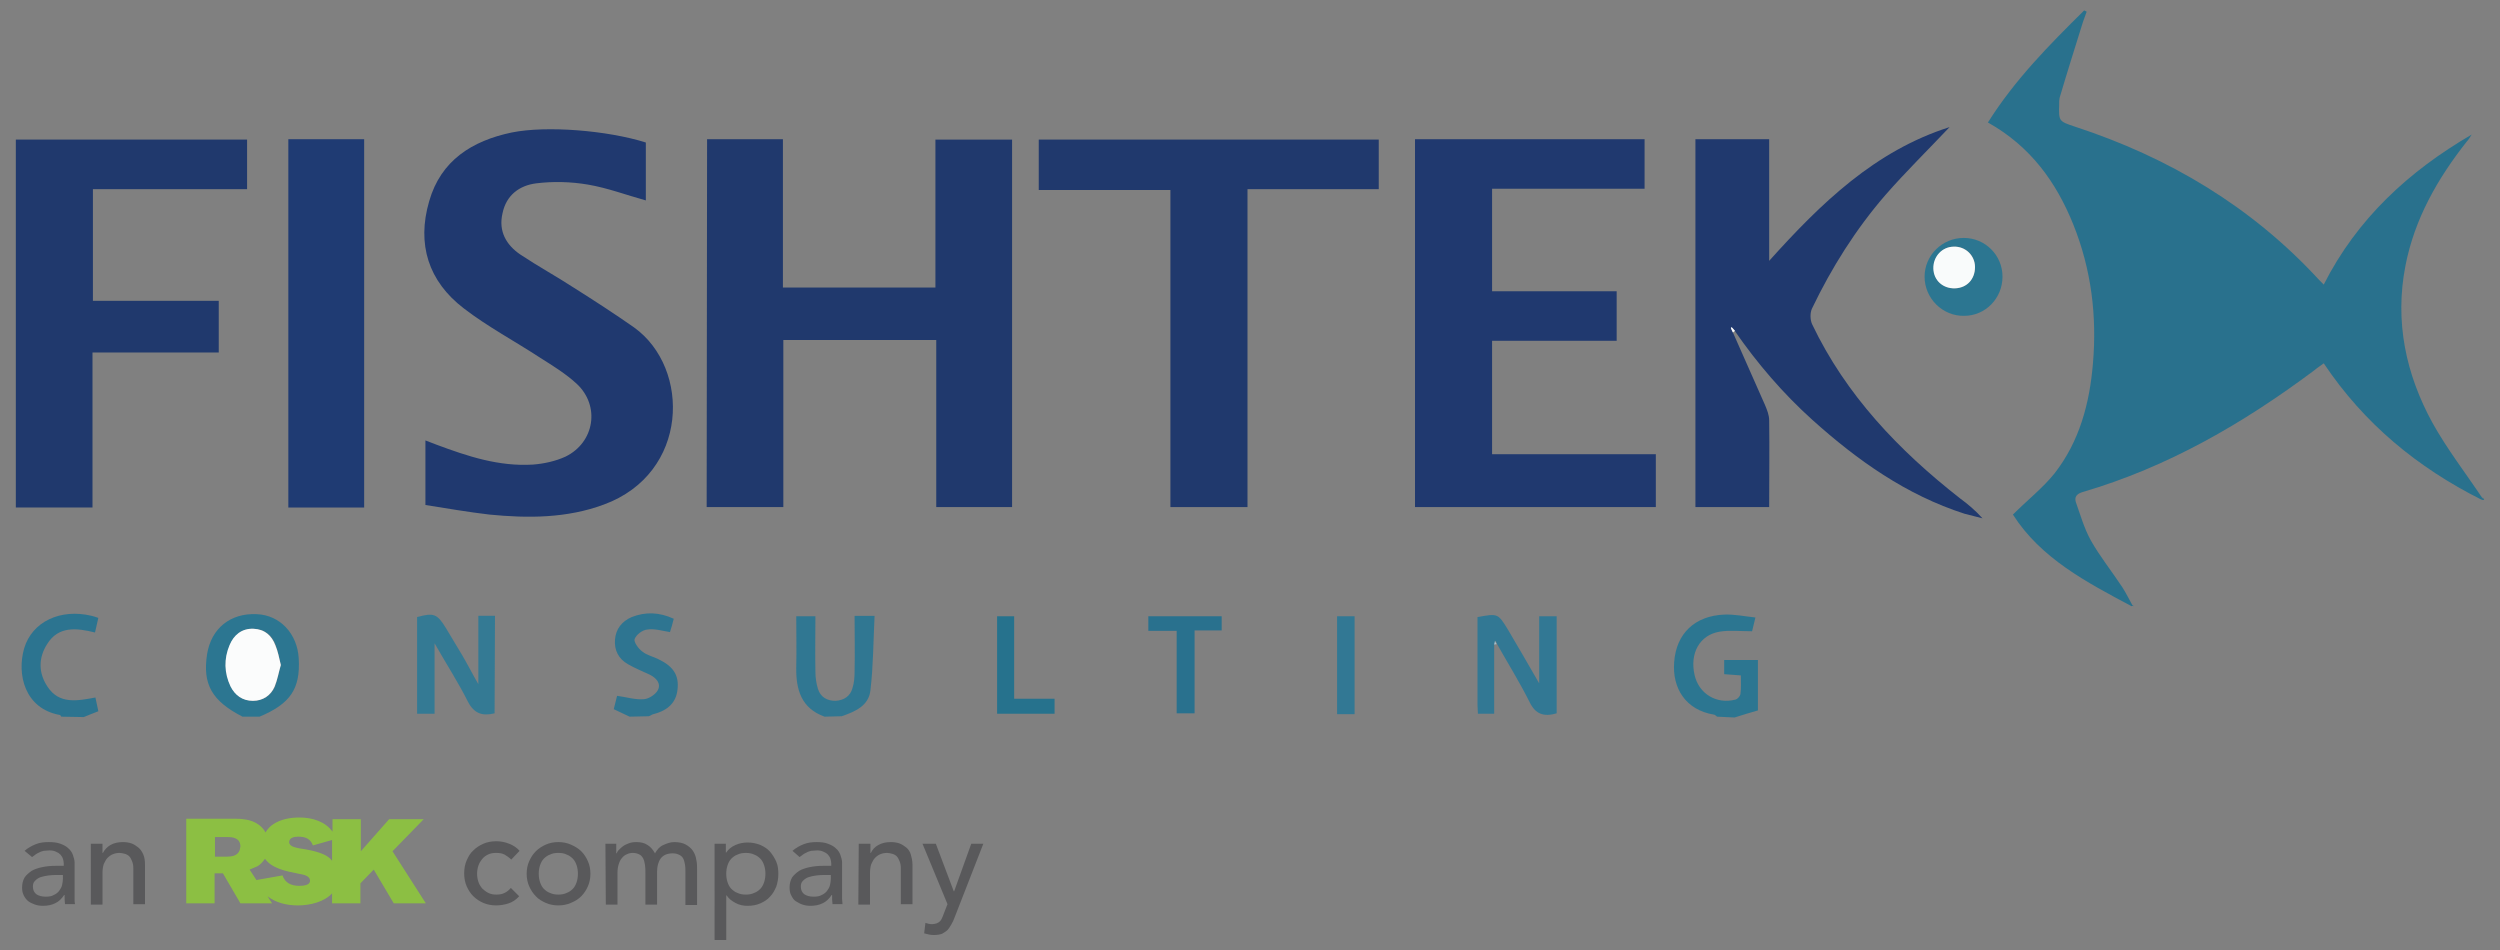 <?xml version="1.0" encoding="utf-8"?>
<!-- Generator: Adobe Illustrator 26.2.1, SVG Export Plug-In . SVG Version: 6.00 Build 0)  -->
<svg version="1.1" id="a" xmlns="http://www.w3.org/2000/svg" xmlns:xlink="http://www.w3.org/1999/xlink" x="0px" y="0px"
	 viewBox="0 0 600 228" style="enable-background:new 0 0 600 228;" xml:space="preserve">
<rect x="0" y="0" width="600" height="228" fill="#808080" stroke="none"/>
<style type="text/css">
	.st0{fill:#2C7691;}
	.st1{fill:#307792;}
	.st2{fill:#2E7591;}
	.st3{fill:#2C7490;}
	.st4{fill:#29718D;}
	.st5{fill:#20396D;}
	.st6{fill:#20396F;}
	.st7{fill:#20396E;}
	.st8{fill:#1F3B73;}
	.st9{fill:#347A94;}
	.st10{fill:#327894;}
	.st11{fill:#29718E;}
	.st12{fill:#26728D;}
	.st13{fill:#A4C2CF;}
	.st14{fill:#FBFCFC;}
	.st15{fill:#FDFDFF;}
	.st16{fill:#F9FBFB;}
	.st17{fill:#59595B;}
	.st18{fill:#8CBF43;}
</style>
<g>
	<path class="st0" d="M58.2,172c-7.4-3.8-9.6-7.8-8.5-15c1-6.2,5.6-9.9,11.9-9.6c5.6,0.2,9.8,4.7,10.1,10.7c0.4,7.2-2,10.8-9.4,13.9
		C62.4,172,58.2,172,58.2,172z M67.4,159.6c-0.4-1.7-0.7-3.2-1.2-4.7c-0.9-2.4-2.6-3.9-5.3-4c-2.8-0.1-4.6,1.5-5.7,3.9
		c-1.4,3.3-1.4,6.6,0.2,9.9c1.1,2.2,2.9,3.5,5.4,3.5c2.4,0,4.2-1.3,5.2-3.4C66.6,163.1,66.9,161.3,67.4,159.6L67.4,159.6z"/>
	<path class="st0" d="M412.1,172c-0.3-0.2-0.5-0.5-0.8-0.5c-6.7-1.1-10-6.3-9.5-12.6c0.5-6.9,5-11.1,12-11.4
		c2.4-0.1,4.8,0.4,7.5,0.7c-0.4,1.6-0.7,2.8-0.8,3.3c-2.8,0-5.4-0.3-7.8,0.1c-4.8,0.8-7.2,5.2-6,10.4c1,4.5,5.3,7.1,9.8,5.9
		c0.5-0.1,1.1-0.8,1.2-1.3c0.2-1.4,0.1-2.9,0.1-4.5c-1.4-0.1-2.6-0.2-4-0.3v-3.4h8.1v12.1c-1.8,0.5-3.7,1.1-5.6,1.7L412.1,172
		L412.1,172z"/>
	<path class="st1" d="M197.9,172c-5.6-2-6.9-6.5-6.8-11.9c0.1-4,0-8,0-12.2h4.6c0,4.4-0.1,8.8,0,13.3c0,1.4,0.2,2.8,0.6,4.1
		c0.6,2,2.2,2.9,4.2,2.9c2-0.1,3.6-1.1,4.1-3.1c0.4-1.2,0.5-2.6,0.5-3.9c0.1-4.4,0-8.9,0-13.4h4.8c-0.3,6-0.3,12-1,17.9
		c-0.4,3.7-3.7,5.1-6.9,6.2L197.9,172L197.9,172z"/>
	<path class="st2" d="M151.1,172c-1.2-0.6-2.4-1.1-3.8-1.8l0.8-3.2c2.3,0.3,4.4,1,6.5,0.8c1.2-0.1,2.8-1.2,3.3-2.2
		c0.8-1.6-0.4-2.9-2-3.7c-1.7-0.8-3.5-1.5-5.2-2.5c-2.3-1.3-3.3-3.4-3.1-5.9c0.2-2.6,1.7-4.4,4-5.4c3.3-1.3,6.6-1.2,10.1,0.4
		c-0.3,1.2-0.6,2.3-0.9,3.2c-1.9-0.3-3.8-0.9-5.5-0.6c-1.1,0.1-2.6,1.2-3,2.3c-0.2,0.7,0.9,2.3,1.9,3c1.1,0.9,2.7,1.2,4,1.9
		c3.5,1.7,4.8,3.9,4.4,7.2c-0.3,3-2.2,5-5.8,5.9c-0.4,0.1-0.7,0.4-1.1,0.5L151.1,172L151.1,172z"/>
	<path class="st3" d="M14.7,172c-0.1-0.1-0.2-0.4-0.3-0.4c-8.5-1.5-10.4-9.8-8.6-16c1.9-6.4,8.7-9.6,16.2-7.8c0.5,0.1,1,0.3,1.6,0.5
		l-0.8,3.5c-4.4-1.1-8.8-1.6-11.5,2.8c-2.1,3.3-2.1,6.9,0.1,10.2c2.8,4.3,7.2,3.4,11.5,2.6l0.7,3.3c-1.2,0.5-2.4,0.9-3.5,1.4
		L14.7,172L14.7,172z"/>
	<path class="st4" d="M595.5,119.9c-15.3-7.7-28.1-18.2-37.8-32.7c-0.8,0.6-1.6,1.1-2.3,1.7c-17,12.7-35.1,23.2-55.6,29.2
		c-1.3,0.4-2,1.1-1.6,2.4c1.1,3.1,2,6.3,3.6,9.2c2.2,3.9,5.1,7.5,7.6,11.3c0.9,1.4,1.6,2.9,2.4,4.3c-0.1,0.1-0.1,0.1-0.2,0.2
		c-10.9-5.8-21.8-11.5-28.5-22c3.5-3.5,7.2-6.4,10-9.9c6-7.7,8.4-16.8,9.2-26.3c1-11.5-0.4-22.7-4.7-33.4
		c-4.1-10.2-10.3-18.8-20.5-24.5c6.4-10.2,14.7-18.6,23.1-26.9l0.6,0.3c-0.3,0.8-0.6,1.7-0.9,2.5c-1.9,6.1-3.8,12.1-5.6,18.2
		c-0.1,0.5-0.1,1-0.1,1.6c-0.1,4-0.1,4,3.8,5.3c22.6,7.4,42.4,19.2,58.6,36.8c0.3,0.3,0.6,0.6,1.1,1.1c8-15.8,20.4-27.2,35.5-36
		c-0.4,0.6-0.7,1.2-1.2,1.7c-7,8.9-12.5,18.5-14.7,29.8c-2.6,13.4,0.1,26,6.5,37.7c3.5,6.3,8,12.1,12,18.1L595.5,119.9L595.5,119.9z
		"/>
	<path class="st5" d="M169.7,33.4h18.2V69h36.6V33.5h18.4v88.2h-18.2V81.6H188v40.1h-18.4L169.7,33.4L169.7,33.4z"/>
	<path class="st6" d="M394.7,33.4v11.9h-36.6v24.6H388v11.9h-29.9V109h39.3v12.7h-57.8V33.4H394.7L394.7,33.4z"/>
	<path class="st6" d="M102.1,121.2v-15.5c1,0.4,1.8,0.7,2.6,1c7.5,2.8,15,5.3,23.2,4.8c2.6-0.2,5.4-0.8,7.8-1.9
		c7-3.4,8.4-12.2,2.7-17.5c-2.6-2.4-5.7-4.3-8.7-6.2c-6.1-4-12.7-7.5-18.4-11.9c-8.5-6.5-11.3-15.4-8.3-25.7
		c2.8-9.8,10.3-14.5,19.8-16.5c8.4-1.7,23-0.5,32.2,2.4v13.9c-4.7-1.3-9.2-3-13.9-3.8c-4.1-0.7-8.4-0.8-12.4-0.3
		c-4,0.5-7.2,2.8-8.1,7.2c-1,4.3,0.9,7.6,4.3,9.9c4.2,2.8,8.6,5.2,12.9,8c4.9,3.1,9.7,6.2,14.4,9.5c13.6,9.8,13.2,35-7.3,42.5
		c-8.9,3.3-18.2,3.3-27.4,2.4C112.3,122.9,107.2,122,102.1,121.2L102.1,121.2z"/>
	<path class="st7" d="M415.9,79.8c2.6,5.8,5.1,11.6,7.7,17.4c0.5,1.2,1,2.4,1,3.7c0.1,6.9,0,13.8,0,20.8h-17.7V33.4h17.7v29.2
		c12.5-13.9,25.4-26.4,43.3-32.1c-5.2,5.5-10.5,10.7-15.4,16.3c-7.1,8.2-12.9,17.4-17.6,27.2c-0.5,1-0.5,2.7,0,3.8
		c8.1,17,20.8,30.3,35.5,41.8c1.9,1.4,3.7,2.9,5.4,4.8c-1.4-0.4-2.9-0.7-4.3-1.1c-14-4.5-25.7-12.8-36.5-22.5
		c-7-6.3-13.2-13.5-18.6-21.3l-0.8-0.9l-0.2,0.2C415.6,79.1,415.8,79.5,415.9,79.8L415.9,79.8z"/>
	<path class="st5" d="M59.3,33.5v11.9h-37v26.8h30.2v12.4H22.2v37.2H3.8V33.5H59.3z"/>
	<path class="st5" d="M330.9,33.5v11.9h-31.5v76.3h-18.5V45.6h-31.6V33.5H330.9L330.9,33.5z"/>
	<path class="st8" d="M87.4,121.8H69.2V33.4h18.2V121.8z"/>
	<path class="st9" d="M118.7,171.2c-2.9,0.7-4.9,0.1-6.4-2.8c-2.3-4.6-5.1-8.9-8-14v16.9h-4.2v-23.2c4-1.1,4.8-0.8,6.9,2.6
		c1.3,2.2,2.6,4.3,3.9,6.5c1.3,2.2,2.4,4.4,3.9,7v-16.4h4L118.7,171.2L118.7,171.2z"/>
	<path class="st10" d="M358.6,154.7v16.6h-3.9c0-0.7-0.1-1.4-0.1-2.1c0-7.1,0-14.1,0-21.1c4.9-0.9,4.9-0.9,7.3,3
		c2.5,4.2,4.9,8.4,7.5,12.9v-16.1h4.2c0,6.9,0,13.7,0,20.5c0,0.9,0,1.9,0,2.8c-3.1,0.9-5.1,0.2-6.5-2.7c-2.4-4.8-5.2-9.3-7.8-13.9
		c-0.1-0.3-0.2-0.5-0.4-0.8L358.6,154.7L358.6,154.7z"/>
	<path class="st0" d="M480.6,66.4c0,5.2-4.1,9.4-9.2,9.4c-5.2,0.1-9.5-4.2-9.5-9.4c0-5.1,4.2-9.3,9.4-9.3
		C476.4,57.1,480.6,61.2,480.6,66.4L480.6,66.4z M474,64.1c0-2.8-2.3-5-5-4.9c-2.8,0-5,2.4-4.9,5.3c0.1,2.8,2.3,4.8,5.2,4.7
		C472,69.1,474,66.9,474,64.1L474,64.1z"/>
	<path class="st11" d="M282.4,151.4h-6.8v-3.5h17.6v3.4h-6.5v19.9h-4.3L282.4,151.4L282.4,151.4z"/>
	<path class="st12" d="M243.5,167.7h9.6v3.6h-13.8v-23.4h4.1V167.7z"/>
	<path class="st10" d="M325.1,171.4h-4.2v-23.5h4.2V171.4z"/>
	<path class="st13" d="M358.6,154.7l0.2-0.9c0.1,0.3,0.2,0.5,0.4,0.8L358.6,154.7L358.6,154.7z"/>
	<path class="st4" d="M595.9,119.4c0.1,0.2,0.2,0.4,0.3,0.6c-0.2,0-0.5,0-0.7-0.1C595.7,119.7,595.8,119.5,595.9,119.4L595.9,119.4z
		"/>
	<path class="st4" d="M511.8,145.2l0.3,0.3c-0.2-0.1-0.4-0.1-0.5-0.1C511.7,145.3,511.8,145.3,511.8,145.2L511.8,145.2z"/>
	<path class="st14" d="M67.4,159.6c-0.5,1.7-0.8,3.5-1.5,5.2c-0.9,2.1-2.8,3.4-5.2,3.4c-2.5,0-4.3-1.3-5.4-3.5
		c-1.5-3.2-1.6-6.6-0.2-9.9c1-2.4,2.9-4,5.7-3.9c2.7,0.1,4.4,1.6,5.3,4C66.7,156.3,67,157.9,67.4,159.6L67.4,159.6z"/>
	<path class="st15" d="M415.9,79.8c-0.2-0.4-0.4-0.8-0.5-1.1l0.2-0.2l0.8,0.9L415.9,79.8L415.9,79.8z"/>
	<path class="st16" d="M474,64.1c0,2.9-1.9,5-4.8,5.1c-2.9,0.1-5.1-1.9-5.2-4.7c-0.1-2.9,2.1-5.3,4.9-5.3
		C471.7,59.1,474,61.3,474,64.1L474,64.1z"/>
	<g>
		<path class="st17" d="M13.7,210c-0.6,0-1.3,0-2,0.1c-0.7,0.1-1.3,0.2-1.9,0.4c-0.6,0.2-1,0.5-1.4,0.9c-0.4,0.4-0.5,0.8-0.5,1.4
			c0,0.8,0.3,1.4,0.8,1.8c0.6,0.4,1.3,0.6,2.3,0.6c0.8,0,1.4-0.1,1.9-0.4c0.5-0.2,1-0.6,1.3-1s0.6-0.9,0.7-1.4
			c0.1-0.5,0.2-1,0.2-1.5V210H13.7z M5.9,204.2c0.8-0.7,1.7-1.2,2.7-1.6s2-0.5,3.1-0.5s2,0.1,2.8,0.4c0.8,0.3,1.4,0.6,1.9,1.1
			c0.5,0.4,0.9,1,1.1,1.6c0.2,0.6,0.4,1.2,0.4,1.8v7.4c0,0.5,0,1,0,1.4c0,0.4,0,0.8,0.1,1.2h-2.4c-0.1-0.7-0.1-1.5-0.1-2.2h-0.1
			c-0.6,0.9-1.3,1.6-2.2,2c-0.8,0.4-1.8,0.6-2.9,0.6c-0.7,0-1.3-0.1-1.9-0.3c-0.6-0.2-1.2-0.5-1.6-0.8s-0.8-0.8-1.1-1.4
			s-0.4-1.2-0.4-1.9c0-0.9,0.2-1.7,0.6-2.4c0.4-0.6,1-1.1,1.7-1.6c0.7-0.4,1.6-0.7,2.6-0.9c1-0.2,2-0.3,3.1-0.3h2v-0.6
			c0-0.4-0.1-0.7-0.2-1.1c-0.1-0.4-0.4-0.7-0.6-1c-0.3-0.3-0.6-0.5-1.1-0.7c-0.4-0.2-0.9-0.3-1.5-0.3c-0.5,0-1,0.1-1.4,0.1
			c-0.4,0.1-0.8,0.2-1.1,0.4c-0.3,0.1-0.6,0.3-0.9,0.5c-0.3,0.2-0.5,0.4-0.8,0.6L5.9,204.2L5.9,204.2z"/>
		<path class="st17" d="M21.8,202.5h2.8v2.2h0.1c0.4-0.8,1-1.4,1.8-1.9c0.9-0.5,1.9-0.7,3-0.7c0.7,0,1.4,0.1,2,0.3
			c0.6,0.2,1.2,0.6,1.7,1s0.9,1,1.2,1.7s0.4,1.5,0.4,2.5v9.4h-2.8v-8.6c0-0.7-0.1-1.2-0.3-1.7c-0.2-0.5-0.4-0.9-0.7-1.2
			c-0.3-0.3-0.7-0.5-1.1-0.6c-0.4-0.1-0.8-0.2-1.2-0.2c-0.6,0-1.1,0.1-1.6,0.3c-0.5,0.2-0.9,0.5-1.3,0.9s-0.6,0.9-0.9,1.5
			c-0.2,0.6-0.3,1.3-0.3,2.2v7.5h-2.8L21.8,202.5L21.8,202.5z"/>
		<path class="st17" d="M122.7,206.3c-0.5-0.5-1.1-0.9-1.6-1.2c-0.6-0.3-1.2-0.4-2-0.4s-1.4,0.1-2,0.4c-0.6,0.3-1,0.6-1.4,1.1
			c-0.4,0.5-0.7,1-0.9,1.6c-0.2,0.6-0.3,1.3-0.3,1.9s0.1,1.3,0.3,1.9c0.2,0.6,0.5,1.1,0.9,1.6c0.4,0.4,0.9,0.8,1.5,1.1
			s1.2,0.4,1.9,0.4c0.8,0,1.4-0.1,2-0.4c0.6-0.3,1.1-0.7,1.5-1.2l2,2c-0.7,0.8-1.6,1.4-2.5,1.7s-2,0.5-3,0.5c-1.1,0-2.2-0.2-3.1-0.6
			c-0.9-0.4-1.7-0.9-2.4-1.6c-0.7-0.7-1.2-1.5-1.6-2.4s-0.6-2-0.6-3.1s0.2-2.2,0.6-3.1c0.4-0.9,0.9-1.8,1.6-2.4
			c0.7-0.7,1.5-1.2,2.4-1.6s2-0.6,3.1-0.6c1.1,0,2.1,0.2,3.1,0.6s1.8,0.9,2.5,1.7L122.7,206.3L122.7,206.3z"/>
		<path class="st17" d="M129.3,209.7c0,0.7,0.1,1.4,0.3,2c0.2,0.6,0.5,1.2,0.9,1.6s0.9,0.8,1.5,1c0.6,0.3,1.3,0.4,2,0.4
			s1.4-0.1,2-0.4c0.6-0.2,1.1-0.6,1.5-1c0.4-0.4,0.7-1,0.9-1.6c0.2-0.6,0.3-1.3,0.3-2s-0.1-1.4-0.3-2c-0.2-0.6-0.5-1.2-0.9-1.6
			s-0.9-0.8-1.5-1c-0.6-0.3-1.2-0.4-2-0.4s-1.4,0.1-2,0.4c-0.6,0.2-1.1,0.6-1.5,1c-0.4,0.4-0.7,1-0.9,1.6
			C129.4,208.3,129.3,209,129.3,209.7 M126.4,209.7c0-1.1,0.2-2.1,0.6-3c0.4-0.9,0.9-1.7,1.6-2.4c0.7-0.7,1.5-1.2,2.4-1.6
			c0.9-0.4,1.9-0.6,3-0.6s2.1,0.2,3,0.6c0.9,0.4,1.8,0.9,2.5,1.6c0.7,0.7,1.2,1.5,1.6,2.4s0.6,1.9,0.6,3s-0.2,2.1-0.6,3
			c-0.4,0.9-0.9,1.7-1.6,2.4c-0.7,0.7-1.5,1.2-2.5,1.6c-0.9,0.4-1.9,0.6-3,0.6s-2.1-0.2-3-0.6c-0.9-0.4-1.8-0.9-2.4-1.6
			c-0.7-0.7-1.2-1.5-1.6-2.4S126.4,210.8,126.4,209.7"/>
		<path class="st17" d="M145.3,202.5h2.6v2.3h0.1c0.1-0.2,0.2-0.5,0.5-0.8c0.3-0.3,0.6-0.6,1-0.9c0.4-0.3,0.9-0.5,1.4-0.7
			c0.5-0.2,1.1-0.3,1.8-0.3c1.1,0,2,0.2,2.7,0.7c0.7,0.4,1.3,1.1,1.8,2c0.5-0.9,1.1-1.6,2-2c0.9-0.4,1.7-0.7,2.6-0.7
			c1.1,0,2.1,0.2,2.8,0.6c0.7,0.4,1.3,0.9,1.7,1.5s0.7,1.3,0.8,2.1c0.2,0.8,0.2,1.6,0.2,2.4v8.5h-2.8v-8.1c0-0.6,0-1.1-0.1-1.6
			c-0.1-0.5-0.2-1-0.4-1.4s-0.5-0.7-0.9-0.9c-0.4-0.2-0.9-0.4-1.6-0.4c-1.3,0-2.3,0.4-2.9,1.2c-0.6,0.8-0.9,1.9-0.9,3.2v7.9h-2.8
			v-7.6c0-0.7,0-1.3-0.1-1.9c-0.1-0.6-0.2-1.1-0.4-1.5s-0.5-0.8-0.9-1s-0.9-0.4-1.6-0.4c-0.5,0-1,0.1-1.4,0.3
			c-0.5,0.2-0.9,0.5-1.2,0.9c-0.4,0.4-0.6,0.9-0.8,1.5c-0.2,0.6-0.3,1.3-0.3,2.1v7.6h-2.8L145.3,202.5L145.3,202.5z"/>
		<path class="st17" d="M179,204.7c-0.7,0-1.4,0.1-2,0.4c-0.6,0.2-1.1,0.6-1.5,1c-0.4,0.4-0.7,1-0.9,1.6c-0.2,0.6-0.3,1.3-0.3,2
			s0.1,1.4,0.3,2c0.2,0.6,0.5,1.2,0.9,1.6s0.9,0.8,1.5,1c0.6,0.3,1.3,0.4,2,0.4s1.4-0.1,2-0.4c0.6-0.2,1.1-0.6,1.5-1
			c0.4-0.4,0.7-1,0.9-1.6c0.2-0.6,0.3-1.3,0.3-2s-0.1-1.4-0.3-2c-0.2-0.6-0.5-1.2-0.9-1.6s-0.9-0.8-1.5-1
			C180.4,204.8,179.7,204.7,179,204.7 M171.4,202.5h2.8v2.1h0.1c0.5-0.8,1.3-1.4,2.2-1.8c0.9-0.4,1.9-0.6,2.9-0.6
			c1.1,0,2.1,0.2,3.1,0.6c0.9,0.4,1.7,0.9,2.3,1.6c0.6,0.7,1.1,1.5,1.5,2.4c0.4,0.9,0.5,1.9,0.5,3s-0.2,2.1-0.5,3
			c-0.4,0.9-0.8,1.7-1.5,2.4c-0.6,0.7-1.4,1.2-2.3,1.6c-0.9,0.4-1.9,0.6-3.1,0.6c-1,0-2-0.2-2.9-0.7s-1.6-1-2.1-1.8h-0.1v10.7h-2.8
			V202.5L171.4,202.5z"/>
		<path class="st17" d="M198,210c-0.6,0-1.3,0-2,0.1c-0.7,0.1-1.3,0.2-1.9,0.4c-0.6,0.2-1,0.5-1.4,0.9c-0.4,0.4-0.5,0.8-0.5,1.4
			c0,0.8,0.3,1.4,0.8,1.8c0.6,0.4,1.3,0.6,2.3,0.6c0.8,0,1.4-0.1,1.9-0.4c0.5-0.2,1-0.6,1.3-1c0.3-0.4,0.6-0.9,0.7-1.4
			s0.2-1,0.2-1.5V210H198z M190.2,204.2c0.8-0.7,1.7-1.2,2.7-1.6s2.1-0.5,3.1-0.5s2,0.1,2.7,0.4c0.8,0.3,1.4,0.6,1.9,1.1
			c0.5,0.4,0.9,1,1.1,1.6s0.4,1.2,0.4,1.8v7.4c0,0.5,0,1,0,1.4c0,0.4,0.1,0.8,0.1,1.2h-2.4c-0.1-0.7-0.1-1.5-0.1-2.2h-0.1
			c-0.6,0.9-1.3,1.6-2.2,2c-0.8,0.4-1.8,0.6-2.9,0.6c-0.7,0-1.3-0.1-1.9-0.3c-0.6-0.2-1.1-0.5-1.6-0.8s-0.8-0.8-1.1-1.4
			c-0.3-0.5-0.4-1.2-0.4-1.9c0-0.9,0.2-1.7,0.6-2.4c0.4-0.6,1-1.1,1.7-1.6c0.7-0.4,1.6-0.7,2.6-0.9c1-0.2,2-0.3,3.1-0.3h2v-0.6
			c0-0.4-0.1-0.7-0.2-1.1c-0.1-0.4-0.4-0.7-0.6-1c-0.3-0.3-0.6-0.5-1.1-0.7c-0.4-0.2-0.9-0.3-1.5-0.3c-0.5,0-1,0.1-1.4,0.1
			c-0.4,0.1-0.8,0.2-1.1,0.4c-0.3,0.1-0.6,0.3-0.9,0.5c-0.3,0.2-0.5,0.4-0.8,0.6L190.2,204.2L190.2,204.2z"/>
		<path class="st17" d="M206.1,202.5h2.8v2.2h0.1c0.4-0.8,0.9-1.4,1.8-1.9s1.9-0.7,3-0.7c0.7,0,1.4,0.1,2,0.3s1.2,0.6,1.7,1
			s0.9,1,1.1,1.7s0.4,1.5,0.4,2.5v9.4h-2.8v-8.6c0-0.7-0.1-1.2-0.3-1.7c-0.2-0.5-0.4-0.9-0.7-1.2c-0.3-0.3-0.7-0.5-1.1-0.6
			c-0.4-0.1-0.8-0.2-1.2-0.2c-0.6,0-1.1,0.1-1.6,0.3c-0.5,0.2-0.9,0.5-1.3,0.9s-0.6,0.9-0.9,1.5c-0.2,0.6-0.3,1.3-0.3,2.2v7.5h-2.8
			L206.1,202.5L206.1,202.5z"/>
		<path class="st17" d="M221.4,202.5h3.2l4.3,11.4h0.1l4.1-11.4h2.9l-6.9,17.7c-0.2,0.6-0.5,1.2-0.8,1.7c-0.3,0.5-0.6,1-0.9,1.3
			c-0.4,0.4-0.8,0.6-1.3,0.9c-0.5,0.2-1.2,0.3-1.9,0.3c-0.4,0-0.8,0-1.2-0.1s-0.8-0.2-1.2-0.3l0.3-2.5c0.6,0.2,1.1,0.3,1.6,0.3
			c0.4,0,0.8-0.1,1.1-0.2c0.3-0.1,0.6-0.3,0.8-0.5c0.2-0.2,0.4-0.5,0.5-0.8s0.3-0.6,0.4-1l0.9-2.3L221.4,202.5L221.4,202.5z"/>
		<path class="st18" d="M78,205.2c-1.9-0.9-4.1-1.3-6.2-1.6c-0.8-0.2-2.4-0.4-2.4-1.5s1.3-1.3,2.2-1.3c1.7,0,2.9,0.5,3.5,2.1
			l4.6-1.3v5C79.3,206,78.7,205.6,78,205.2 M71.8,212.6c-1.9,0-3.4-0.7-4-2.5l-6.2,1.1c0,0,0,0.1,0,0.1l-1.7-2.6
			c1-0.4,1.4-0.6,1.9-0.8c0.8-0.5,1.3-1.1,1.8-1.8c1.6,2.3,5,3,8.1,3.6c1,0.2,2.7,0.4,2.7,1.7C74.4,212.5,72.7,212.6,71.8,212.6
			 M57.5,204.1c-0.5,1.3-1.9,1.5-3.1,1.5h-2.8v-4.7h2.8c0.8,0,1.6,0,2.3,0.4c0.1,0.1,0.4,0.2,0.6,0.5c0.3,0.4,0.4,0.9,0.4,1.4
			C57.6,203.6,57.5,204,57.5,204.1 M94.2,204.3l7.5-7.7h-8.3l-6.8,7.7v-7.7h-6.8v3c-1.7-2.4-4.8-3.4-7.9-3.4c-2.2,0-4.5,0.4-6.3,1.6
			c-0.8,0.5-1.4,1.2-1.9,2c-0.1-0.1-0.1-0.3-0.2-0.4c-1.6-2.4-4.3-2.7-5.2-2.8c-0.6-0.1-1.2-0.1-1.9-0.1H44.7v20.3h6.8v-7.2h2
			l4.2,7.2h7.6l-1.1-1.7c1.9,1.5,4.5,2.2,7.3,2.2c3,0,6.4-0.9,8.2-2.9v2.4h6.8v-4.8l3.2-3.3l4.8,8.1h7.7L94.2,204.3L94.2,204.3z"/>
	</g>
</g>
</svg>
